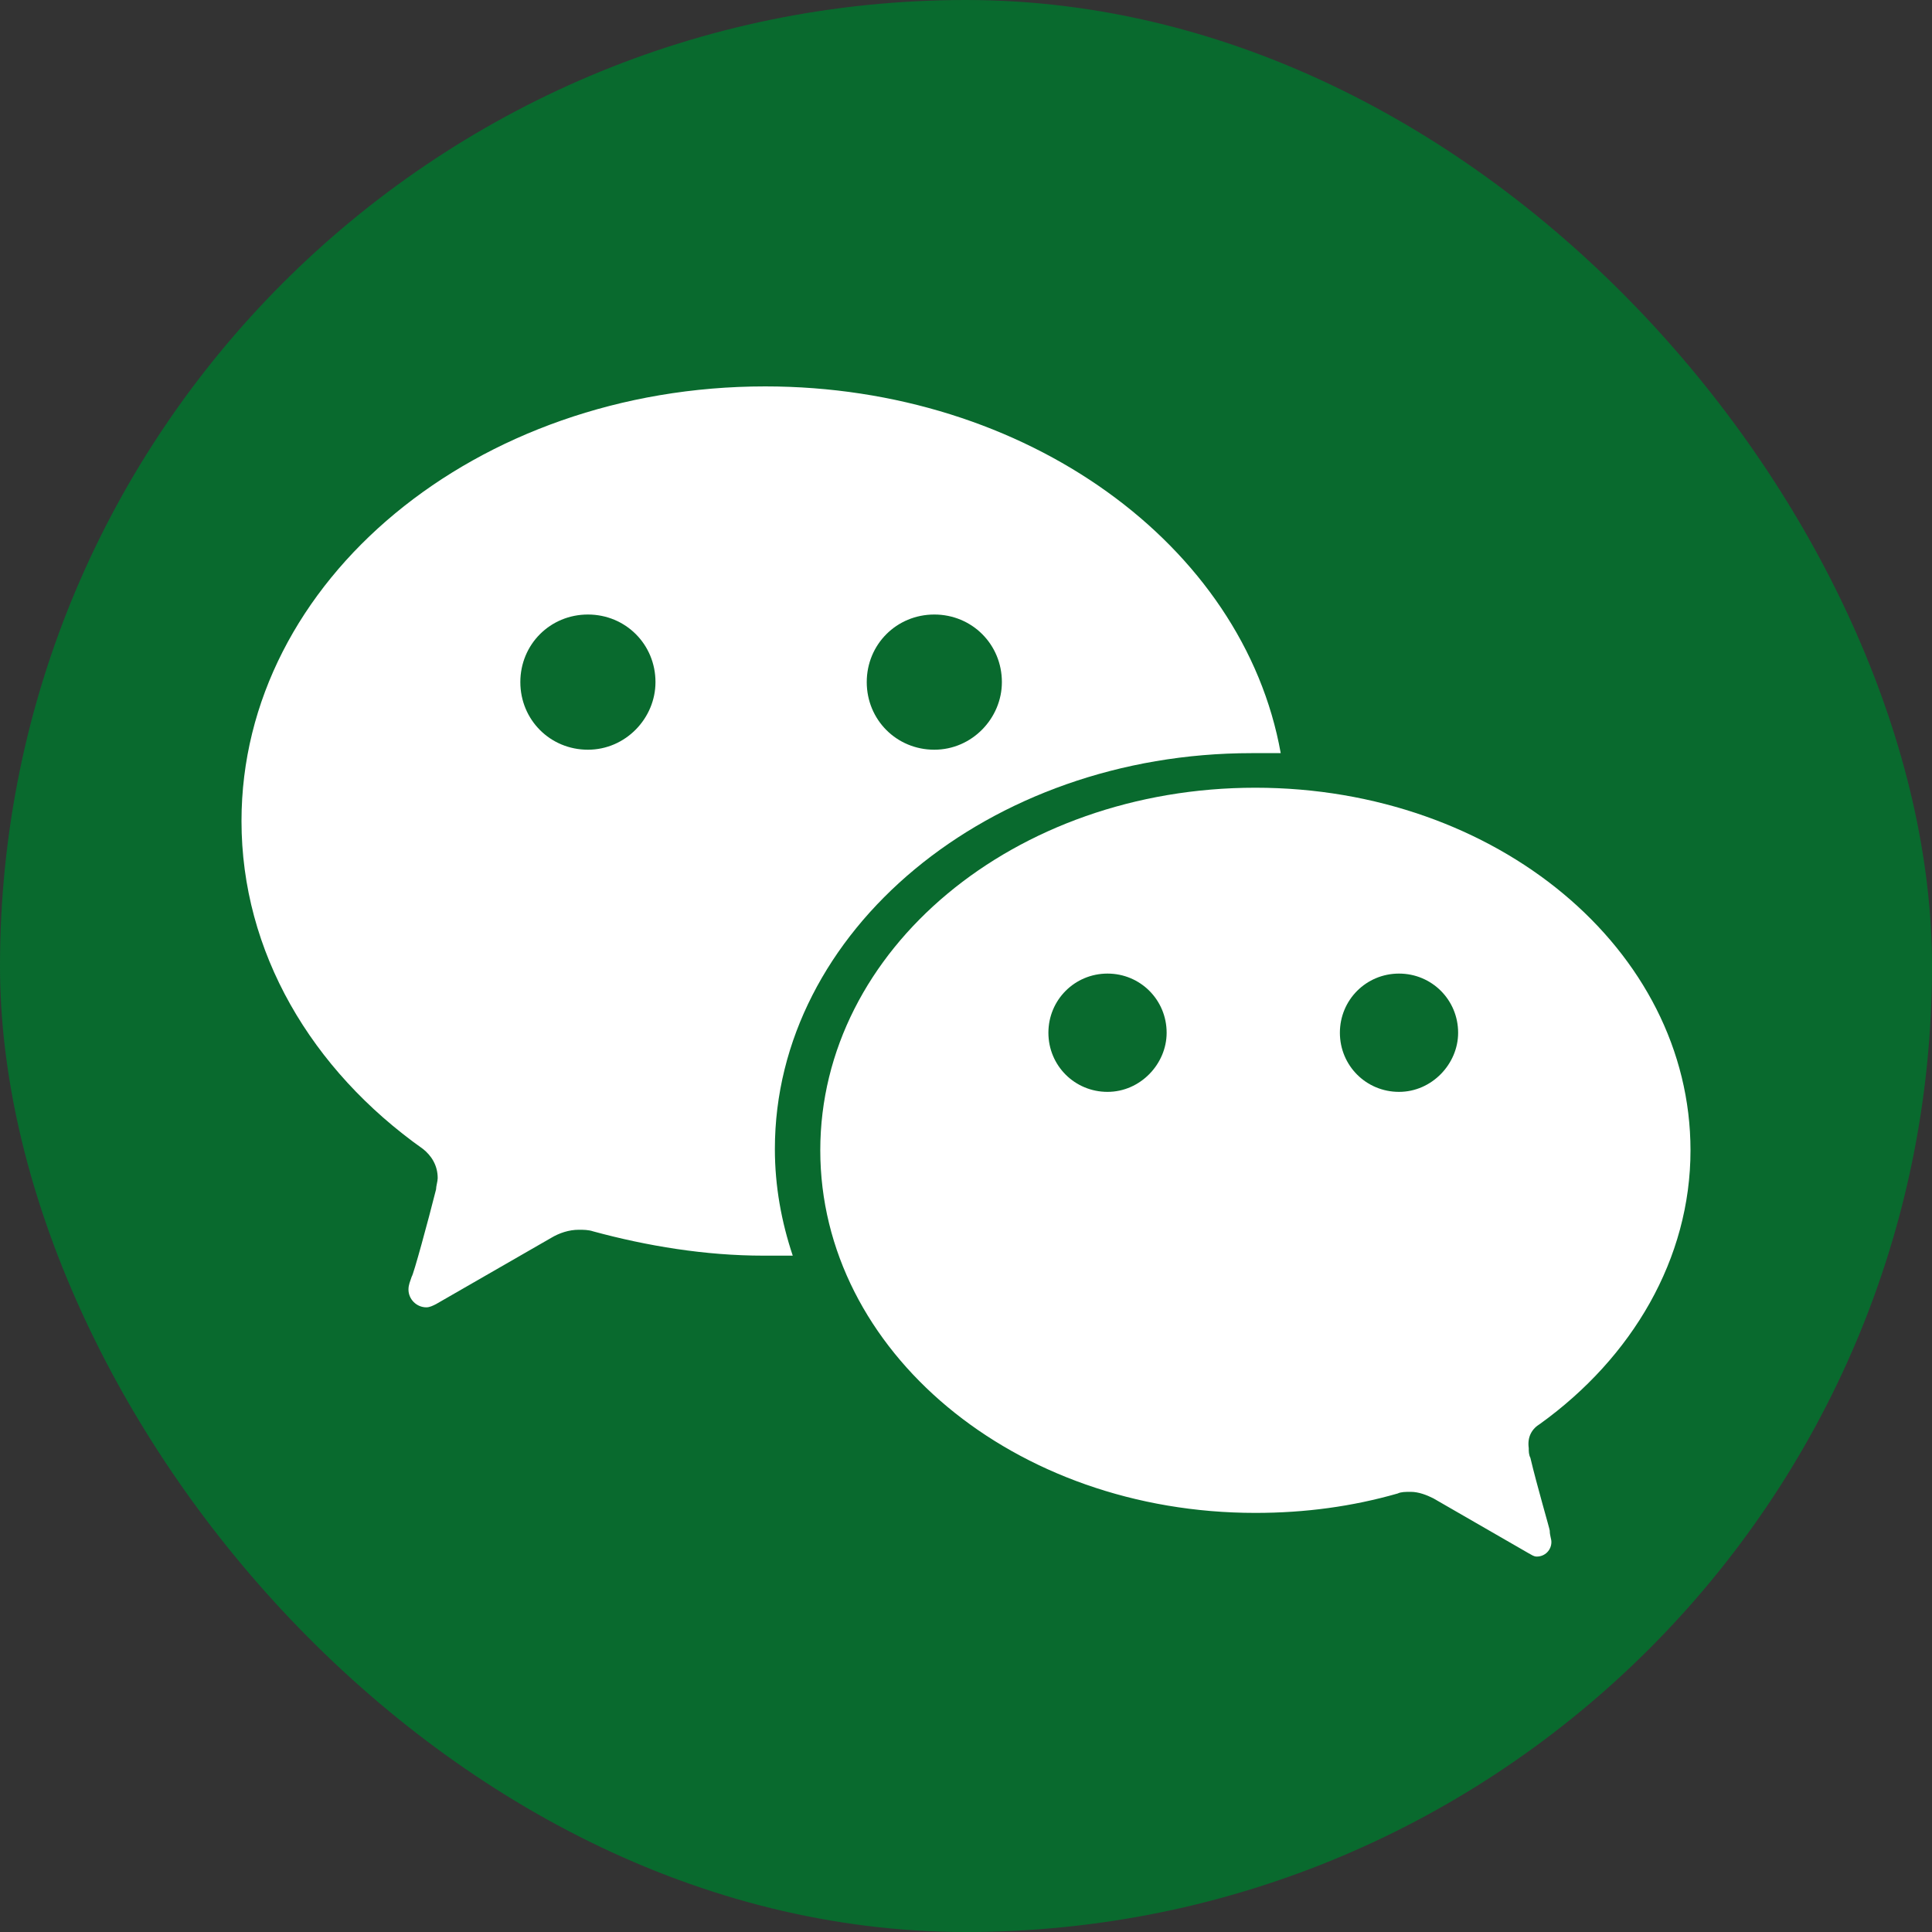 <svg width="40" height="40" viewBox="0 0 40 40" fill="none" xmlns="http://www.w3.org/2000/svg">
<rect x="0" y="0" width="40" height="40" fill="#333333" stroke="none"/>
<rect width="40" height="40" rx="20" fill="#096A2E"/>
<path fill-rule="evenodd" clip-rule="evenodd" d="M28.965 22.606C28.285 22.606 27.741 22.062 27.741 21.382C27.741 20.702 28.285 20.157 28.965 20.157C29.645 20.157 30.189 20.702 30.189 21.382C30.189 22.028 29.645 22.606 28.965 22.606ZM22.93 22.606C22.25 22.606 21.706 22.062 21.706 21.382C21.706 20.702 22.25 20.157 22.93 20.157C23.61 20.157 24.154 20.702 24.154 21.382C24.154 22.028 23.61 22.606 22.93 22.606ZM31.886 29.479C33.794 28.105 35 26.061 35 23.816C35 19.66 30.981 16.309 25.991 16.309C21.001 16.309 16.983 19.66 16.983 23.816C16.983 27.971 21.001 31.323 25.991 31.323C27.029 31.323 28.001 31.189 28.938 30.921C29.005 30.887 29.106 30.887 29.206 30.887C29.374 30.887 29.541 30.954 29.675 31.021L31.651 32.16C31.718 32.194 31.752 32.227 31.819 32.227C31.986 32.227 32.12 32.093 32.12 31.926C32.12 31.859 32.086 31.792 32.086 31.691C32.086 31.658 31.819 30.753 31.685 30.183C31.651 30.116 31.651 30.049 31.651 29.982C31.618 29.747 31.718 29.58 31.886 29.479Z" fill="white"/>
<path fill-rule="evenodd" clip-rule="evenodd" d="M19.344 15.522C18.563 15.522 17.945 14.903 17.945 14.122C17.945 13.341 18.563 12.723 19.344 12.723C20.125 12.723 20.743 13.341 20.743 14.122C20.743 14.871 20.125 15.522 19.344 15.522ZM12.172 15.522C11.391 15.522 10.773 14.903 10.773 14.122C10.773 13.341 11.391 12.723 12.172 12.723C12.953 12.723 13.571 13.341 13.571 14.122C13.571 14.871 12.953 15.522 12.172 15.522ZM15.842 8C9.867 8 5 12.014 5 16.998C5 19.708 6.443 22.15 8.759 23.789C8.927 23.923 9.062 24.123 9.062 24.391C9.062 24.458 9.028 24.558 9.028 24.625C8.86 25.294 8.558 26.398 8.524 26.431C8.491 26.532 8.457 26.599 8.457 26.699C8.457 26.9 8.625 27.067 8.827 27.067C8.894 27.067 8.961 27.034 9.028 27L11.411 25.629C11.579 25.528 11.78 25.461 11.982 25.461C12.082 25.461 12.183 25.461 12.284 25.495C13.392 25.796 14.6 25.997 15.808 25.997C16.01 25.997 16.211 25.997 16.413 25.997C16.178 25.294 16.043 24.558 16.043 23.789C16.043 19.273 20.474 15.593 25.912 15.593C26.113 15.593 26.315 15.593 26.516 15.593C25.744 11.278 21.246 8 15.842 8Z" fill="white"/>
</svg>
